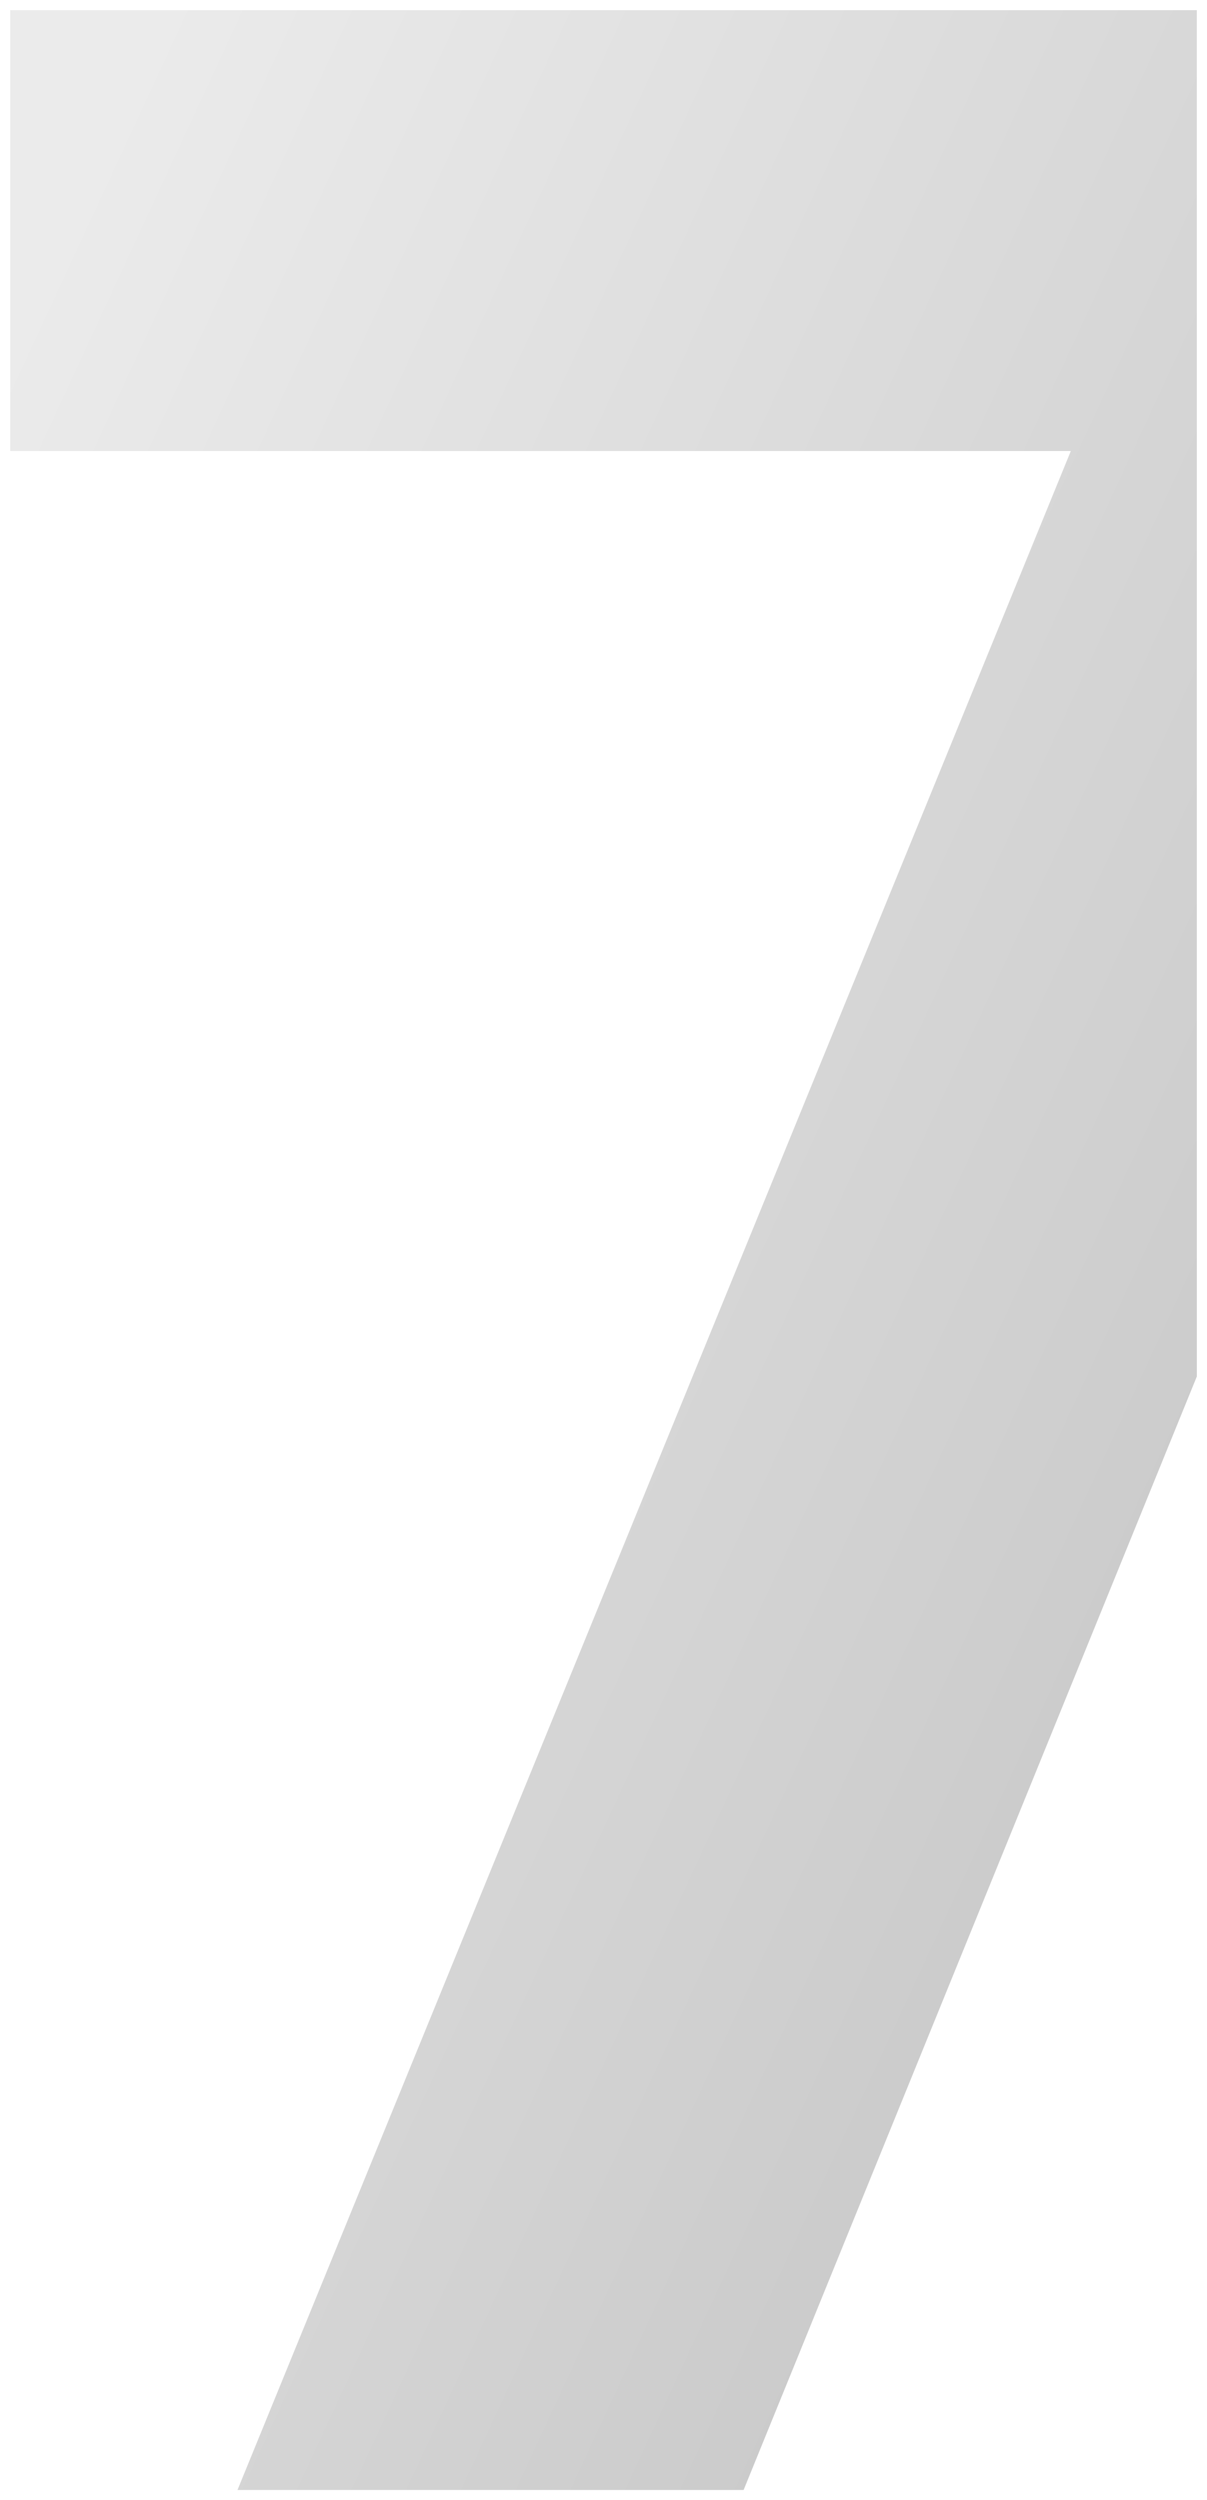 <svg xmlns="http://www.w3.org/2000/svg" xmlns:xlink="http://www.w3.org/1999/xlink" width="59.239" height="122.682" viewBox="0 0 59.239 122.682">
  <defs>
    <linearGradient id="linear-gradient" x1="0.099" x2="1" y2="0.868" gradientUnits="objectBoundingBox">
      <stop offset="0" stop-color="#bfbfbf"/>
      <stop offset="1" stop-color="#434343"/>
    </linearGradient>
  </defs>
  <path id="Intersection_7" data-name="Intersection 7" d="M-6487.085,9341l40.9-100.049h-52.053v-21.633H-6440v67.043L-6462.244,9341Z" transform="translate(6498.74 -9218.819)" stroke="rgba(0,0,0,0)" stroke-miterlimit="10" stroke-width="1" opacity="0.3" fill="url(#linear-gradient)"/>
</svg>

